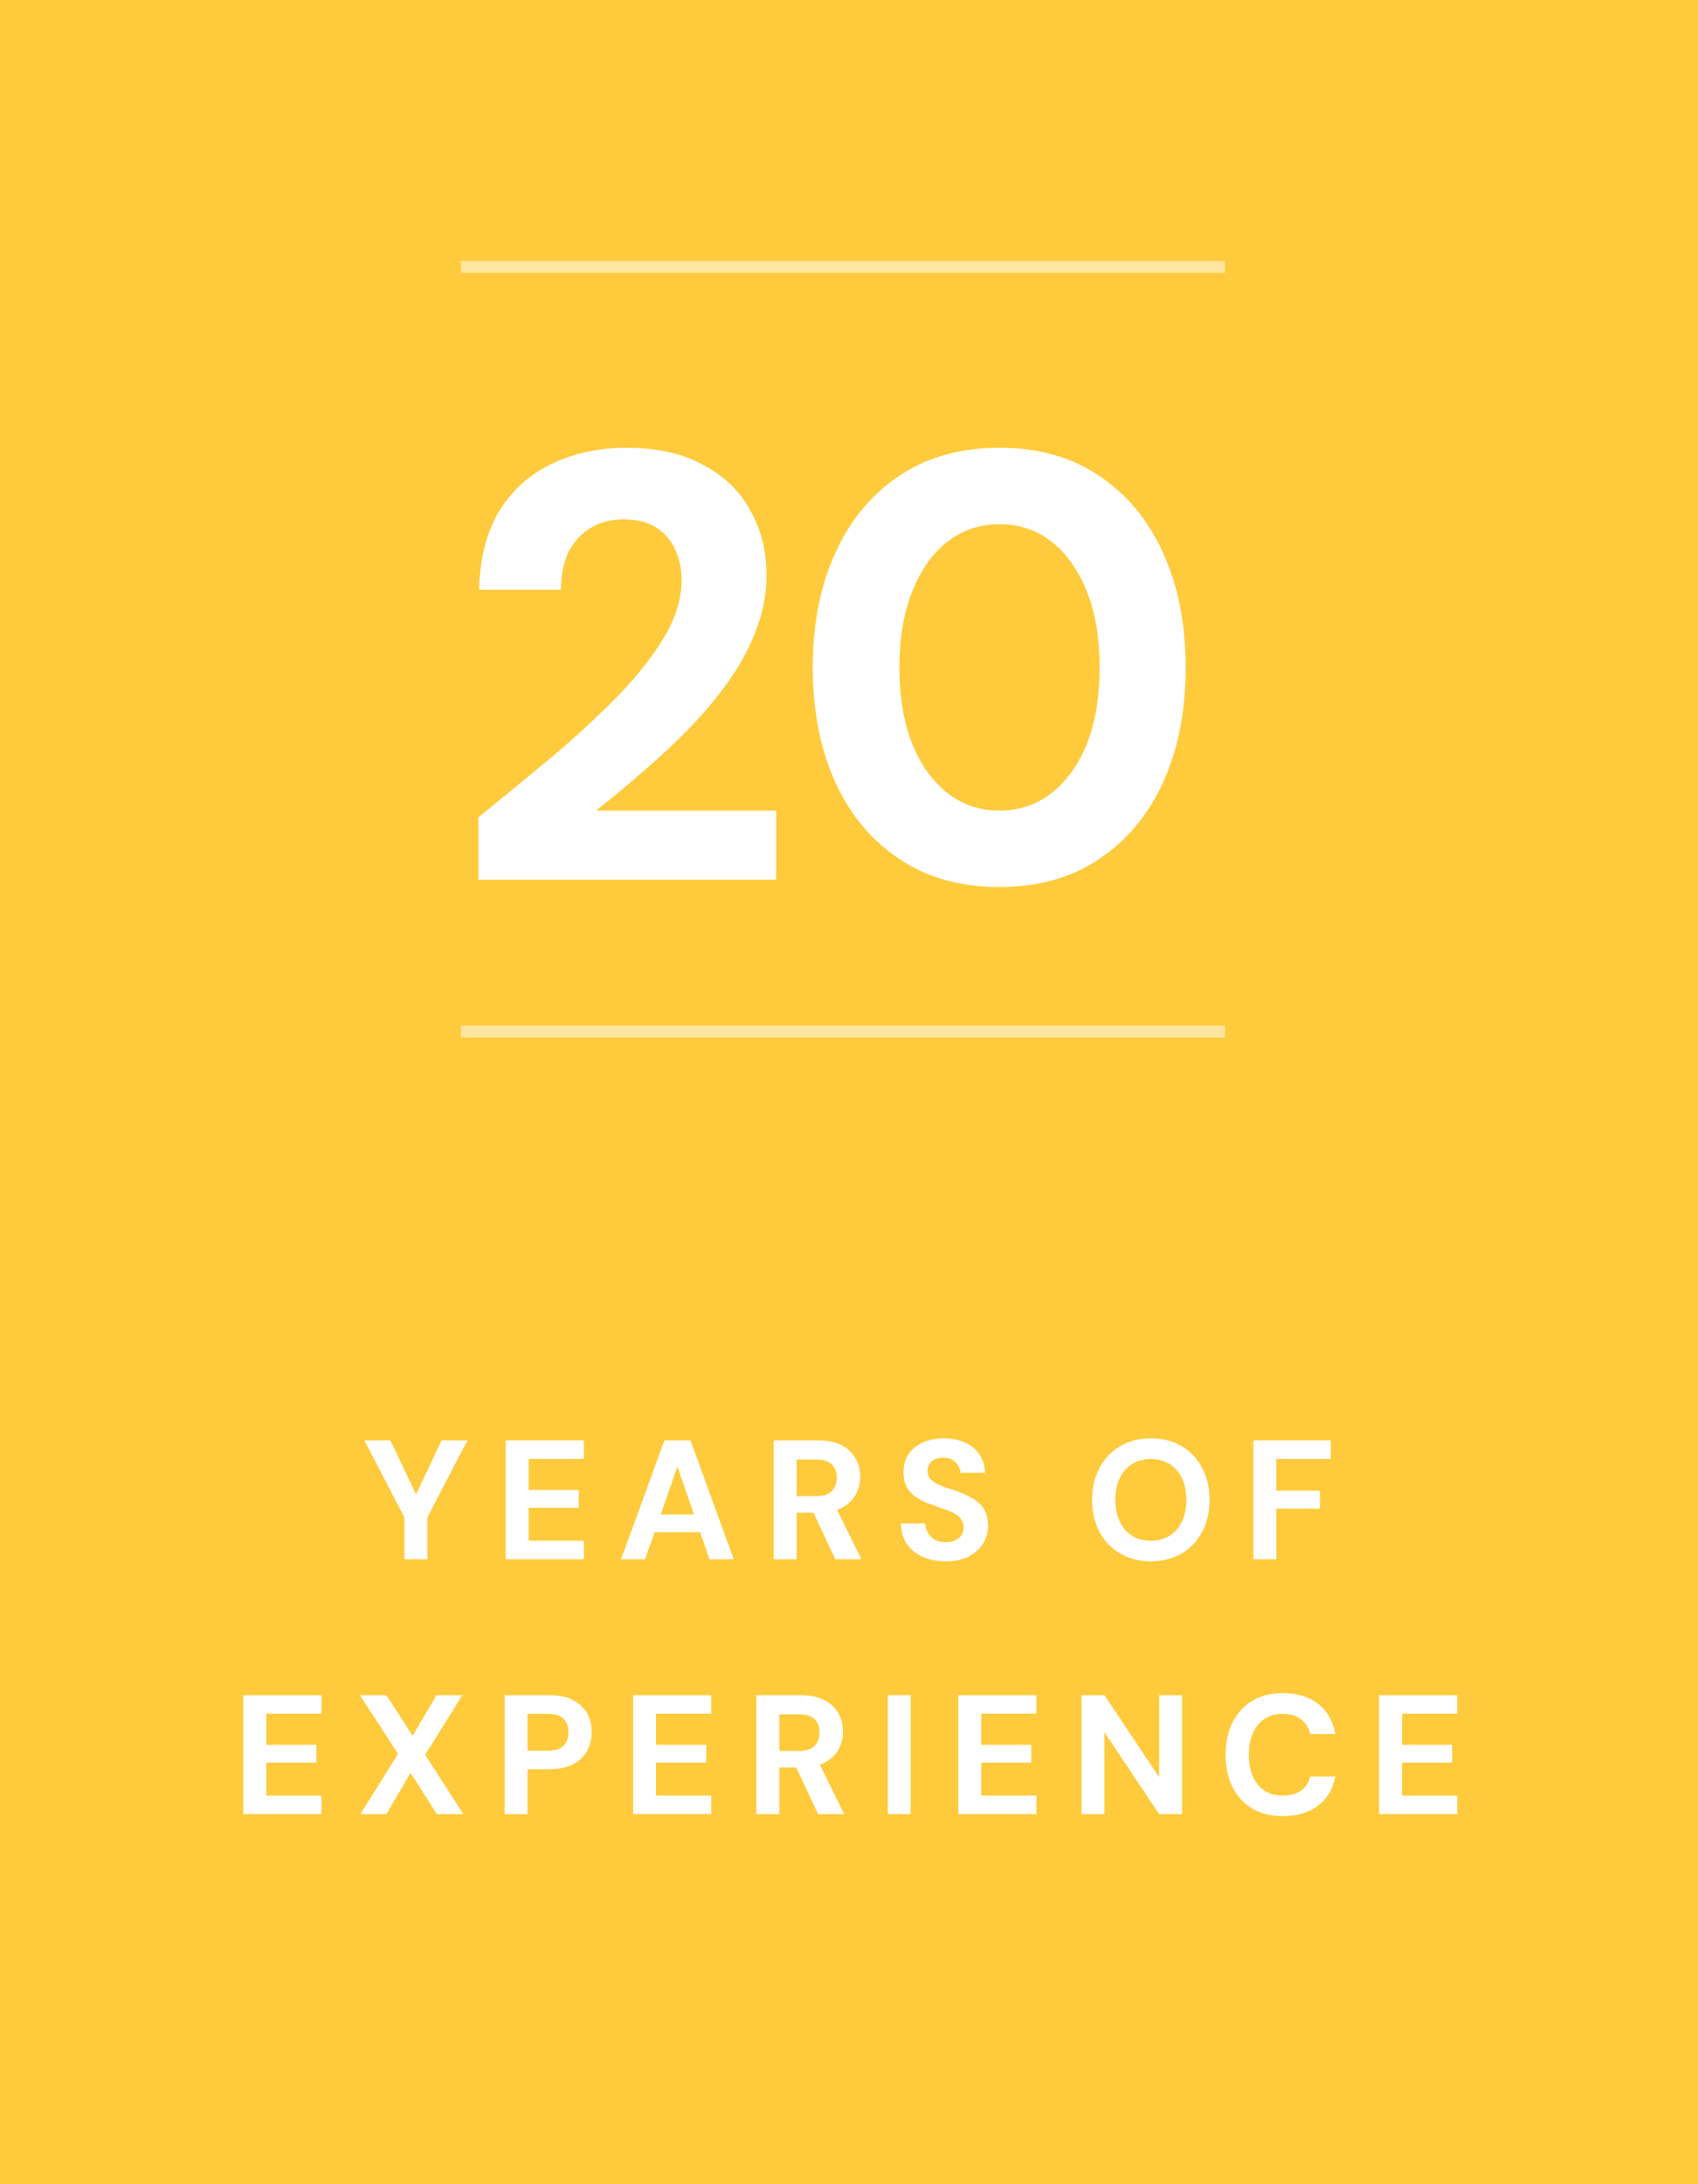 <svg xmlns="http://www.w3.org/2000/svg" width="140" height="180" viewBox="0 0 140 180" fill="none"><rect width="140" height="180" fill="#FFCA3B"></rect><path d="M39.45 72.5V67.35C41.55 65.65 43.6 63.967 45.6 62.3C47.6 60.6 49.4 58.933 51 57.3C52.6 55.633 53.867 54.017 54.8 52.45C55.733 50.85 56.2 49.3 56.2 47.8C56.2 46.933 56.033 46.117 55.7 45.35C55.367 44.583 54.85 43.967 54.15 43.5C53.45 43.033 52.533 42.8 51.4 42.8C50.3 42.8 49.35 43.067 48.55 43.6C47.783 44.1 47.2 44.783 46.8 45.65C46.433 46.517 46.25 47.5 46.25 48.6H39.5C39.567 45.967 40.133 43.783 41.2 42.05C42.3 40.317 43.75 39.033 45.55 38.2C47.383 37.333 49.417 36.9 51.65 36.9C54.15 36.9 56.25 37.367 57.95 38.3C59.683 39.2 60.983 40.45 61.85 42.05C62.75 43.617 63.2 45.4 63.2 47.4C63.2 48.933 62.917 50.433 62.35 51.9C61.817 53.333 61.067 54.733 60.1 56.1C59.133 57.467 58.033 58.783 56.8 60.05C55.6 61.283 54.333 62.467 53 63.6C51.7 64.733 50.417 65.8 49.15 66.8H64V72.5H39.45Z" fill="white"></path><path d="M82.41 73.1C79.21 73.1 76.46 72.333 74.16 70.8C71.86 69.267 70.093 67.15 68.86 64.45C67.626 61.717 67.01 58.567 67.01 55C67.01 51.433 67.626 48.3 68.86 45.6C70.093 42.867 71.86 40.733 74.16 39.2C76.46 37.667 79.21 36.9 82.41 36.9C85.61 36.9 88.343 37.667 90.61 39.2C92.91 40.733 94.677 42.867 95.91 45.6C97.143 48.3 97.76 51.433 97.76 55C97.76 58.567 97.143 61.717 95.91 64.45C94.677 67.15 92.91 69.267 90.61 70.8C88.343 72.333 85.61 73.1 82.41 73.1ZM82.41 66.8C84.043 66.8 85.477 66.317 86.71 65.35C87.943 64.383 88.91 63.033 89.61 61.3C90.31 59.533 90.66 57.433 90.66 55C90.66 52.567 90.31 50.483 89.61 48.75C88.91 46.983 87.943 45.617 86.71 44.65C85.477 43.683 84.043 43.2 82.41 43.2C80.776 43.2 79.343 43.683 78.11 44.65C76.876 45.617 75.91 46.983 75.21 48.75C74.51 50.483 74.16 52.567 74.16 55C74.16 57.433 74.51 59.533 75.21 61.3C75.91 63.033 76.876 64.383 78.11 65.35C79.343 66.317 80.776 66.8 82.41 66.8Z" fill="white"></path><path d="M33.346 128.5V125.056L30.042 118.7H32.184L34.494 123.544H34.116L36.412 118.7H38.54L35.236 125.056V128.5H33.346Z" fill="white"></path><path d="M41.699 128.5V118.7H48.139V120.226H43.589V122.788H47.718V124.258H43.589V126.974H48.139V128.5H41.699Z" fill="white"></path><path d="M51.203 128.5L54.787 118.7H56.929L60.499 128.5H58.497L55.851 120.856L53.191 128.5H51.203ZM52.785 126.274L53.289 124.804H58.273L58.763 126.274H52.785Z" fill="white"></path><path d="M63.786 128.5V118.7H67.44C68.234 118.7 68.887 118.835 69.4 119.106C69.914 119.377 70.296 119.741 70.548 120.198C70.8 120.646 70.926 121.145 70.926 121.696C70.926 122.219 70.805 122.709 70.562 123.166C70.32 123.614 69.937 123.978 69.414 124.258C68.901 124.529 68.238 124.664 67.426 124.664H65.676V128.5H63.786ZM68.868 128.5L66.852 124.188H68.896L71.024 128.5H68.868ZM65.676 123.292H67.328C67.898 123.292 68.318 123.152 68.588 122.872C68.859 122.592 68.994 122.223 68.994 121.766C68.994 121.309 68.859 120.949 68.588 120.688C68.327 120.417 67.907 120.282 67.328 120.282H65.676V123.292Z" fill="white"></path><path d="M77.992 128.668C77.283 128.668 76.648 128.547 76.088 128.304C75.538 128.061 75.099 127.707 74.772 127.24C74.455 126.773 74.292 126.209 74.282 125.546H76.284C76.294 125.835 76.368 126.097 76.508 126.33C76.648 126.563 76.84 126.75 77.082 126.89C77.334 127.021 77.633 127.086 77.978 127.086C78.277 127.086 78.534 127.039 78.748 126.946C78.972 126.843 79.145 126.703 79.266 126.526C79.388 126.349 79.448 126.139 79.448 125.896C79.448 125.616 79.378 125.383 79.238 125.196C79.108 125.009 78.921 124.851 78.678 124.72C78.445 124.589 78.17 124.473 77.852 124.37C77.544 124.258 77.218 124.141 76.872 124.02C76.098 123.768 75.505 123.432 75.094 123.012C74.693 122.592 74.492 122.037 74.492 121.346C74.492 120.758 74.632 120.254 74.912 119.834C75.202 119.414 75.598 119.092 76.102 118.868C76.606 118.644 77.18 118.532 77.824 118.532C78.487 118.532 79.066 118.649 79.56 118.882C80.064 119.106 80.461 119.433 80.75 119.862C81.049 120.291 81.203 120.795 81.212 121.374H79.196C79.187 121.159 79.122 120.959 79 120.772C78.888 120.576 78.73 120.422 78.524 120.31C78.319 120.189 78.076 120.128 77.796 120.128C77.554 120.119 77.33 120.156 77.124 120.24C76.928 120.324 76.77 120.45 76.648 120.618C76.536 120.777 76.48 120.977 76.48 121.22C76.48 121.453 76.536 121.649 76.648 121.808C76.77 121.967 76.933 122.107 77.138 122.228C77.344 122.34 77.586 122.447 77.866 122.55C78.146 122.643 78.45 122.741 78.776 122.844C79.262 123.012 79.71 123.213 80.12 123.446C80.531 123.67 80.858 123.964 81.1 124.328C81.343 124.692 81.464 125.173 81.464 125.77C81.464 126.283 81.329 126.759 81.058 127.198C80.788 127.637 80.396 127.991 79.882 128.262C79.378 128.533 78.748 128.668 77.992 128.668Z" fill="white"></path><path d="M94.885 128.668C93.933 128.668 93.093 128.453 92.365 128.024C91.636 127.595 91.067 127.002 90.656 126.246C90.246 125.481 90.041 124.599 90.041 123.6C90.041 122.601 90.246 121.724 90.656 120.968C91.067 120.203 91.636 119.605 92.365 119.176C93.093 118.747 93.933 118.532 94.885 118.532C95.846 118.532 96.691 118.747 97.418 119.176C98.147 119.605 98.711 120.203 99.112 120.968C99.523 121.724 99.728 122.601 99.728 123.6C99.728 124.599 99.523 125.481 99.112 126.246C98.711 127.002 98.147 127.595 97.418 128.024C96.691 128.453 95.846 128.668 94.885 128.668ZM94.885 126.974C95.482 126.974 95.995 126.839 96.425 126.568C96.863 126.288 97.204 125.896 97.447 125.392C97.689 124.888 97.811 124.291 97.811 123.6C97.811 122.9 97.689 122.303 97.447 121.808C97.204 121.304 96.863 120.917 96.425 120.646C95.995 120.375 95.482 120.24 94.885 120.24C94.297 120.24 93.783 120.375 93.345 120.646C92.906 120.917 92.565 121.304 92.323 121.808C92.08 122.303 91.959 122.9 91.959 123.6C91.959 124.291 92.08 124.888 92.323 125.392C92.565 125.896 92.906 126.288 93.345 126.568C93.783 126.839 94.297 126.974 94.885 126.974Z" fill="white"></path><path d="M103.341 128.5V118.7H109.725V120.226H105.231V122.844H108.829V124.328H105.231V128.5H103.341Z" fill="white"></path><path d="M20.062 149.5V139.7H26.502V141.226H21.952V143.788H26.082V145.258H21.952V147.974H26.502V149.5H20.062Z" fill="white"></path><path d="M29.72 149.5L32.814 144.53L29.678 139.7H31.862L34.018 143.046L35.992 139.7H38.12L35.054 144.614L38.204 149.5H36.02L33.85 146.098L31.862 149.5H29.72Z" fill="white"></path><path d="M41.603 149.5V139.7H45.271C46.064 139.7 46.722 139.835 47.245 140.106C47.767 140.377 48.155 140.741 48.407 141.198C48.659 141.655 48.785 142.178 48.785 142.766C48.785 143.307 48.663 143.807 48.421 144.264C48.178 144.721 47.795 145.095 47.273 145.384C46.75 145.664 46.083 145.804 45.271 145.804H43.493V149.5H41.603ZM43.493 144.278H45.159C45.765 144.278 46.199 144.143 46.461 143.872C46.731 143.592 46.867 143.223 46.867 142.766C46.867 142.281 46.731 141.907 46.461 141.646C46.199 141.375 45.765 141.24 45.159 141.24H43.493V144.278Z" fill="white"></path><path d="M52.202 149.5V139.7H58.642V141.226H54.092V143.788H58.222V145.258H54.092V147.974H58.642V149.5H52.202Z" fill="white"></path><path d="M62.364 149.5V139.7H66.019C66.812 139.7 67.465 139.835 67.978 140.106C68.492 140.377 68.874 140.741 69.126 141.198C69.379 141.646 69.504 142.145 69.504 142.696C69.504 143.219 69.383 143.709 69.141 144.166C68.898 144.614 68.515 144.978 67.993 145.258C67.479 145.529 66.817 145.664 66.004 145.664H64.254V149.5H62.364ZM67.447 149.5L65.43 145.188H67.475L69.603 149.5H67.447ZM64.254 144.292H65.906C66.476 144.292 66.896 144.152 67.166 143.872C67.437 143.592 67.573 143.223 67.573 142.766C67.573 142.309 67.437 141.949 67.166 141.688C66.905 141.417 66.485 141.282 65.906 141.282H64.254V144.292Z" fill="white"></path><path d="M73.197 149.5V139.7H75.087V149.5H73.197Z" fill="white"></path><path d="M79.011 149.5V139.7H85.451V141.226H80.901V143.788H85.031V145.258H80.901V147.974H85.451V149.5H79.011Z" fill="white"></path><path d="M89.173 149.5V139.7H91.063L95.571 146.462V139.7H97.461V149.5H95.571L91.063 142.752V149.5H89.173Z" fill="white"></path><path d="M105.768 149.668C104.788 149.668 103.944 149.458 103.234 149.038C102.534 148.609 101.993 148.016 101.61 147.26C101.237 146.495 101.05 145.613 101.05 144.614C101.05 143.615 101.237 142.733 101.61 141.968C101.993 141.203 102.534 140.605 103.234 140.176C103.944 139.747 104.788 139.532 105.768 139.532C106.954 139.532 107.924 139.826 108.68 140.414C109.436 141.002 109.908 141.833 110.094 142.906H108.036C107.915 142.383 107.658 141.977 107.266 141.688C106.884 141.389 106.38 141.24 105.754 141.24C105.176 141.24 104.676 141.38 104.256 141.66C103.846 141.931 103.528 142.318 103.304 142.822C103.08 143.317 102.968 143.914 102.968 144.614C102.968 145.305 103.08 145.902 103.304 146.406C103.528 146.91 103.846 147.297 104.256 147.568C104.676 147.839 105.176 147.974 105.754 147.974C106.38 147.974 106.884 147.839 107.266 147.568C107.649 147.288 107.901 146.901 108.022 146.406H110.094C109.908 147.423 109.436 148.221 108.68 148.8C107.924 149.379 106.954 149.668 105.768 149.668Z" fill="white"></path><path d="M113.708 149.5V139.7H120.148V141.226H115.598V143.788H119.728V145.258H115.598V147.974H120.148V149.5H113.708Z" fill="white"></path><line x1="38" y1="22" x2="101" y2="22" stroke="white" stroke-opacity="0.5"></line><line x1="38" y1="85" x2="101" y2="85" stroke="white" stroke-opacity="0.5"></line></svg>